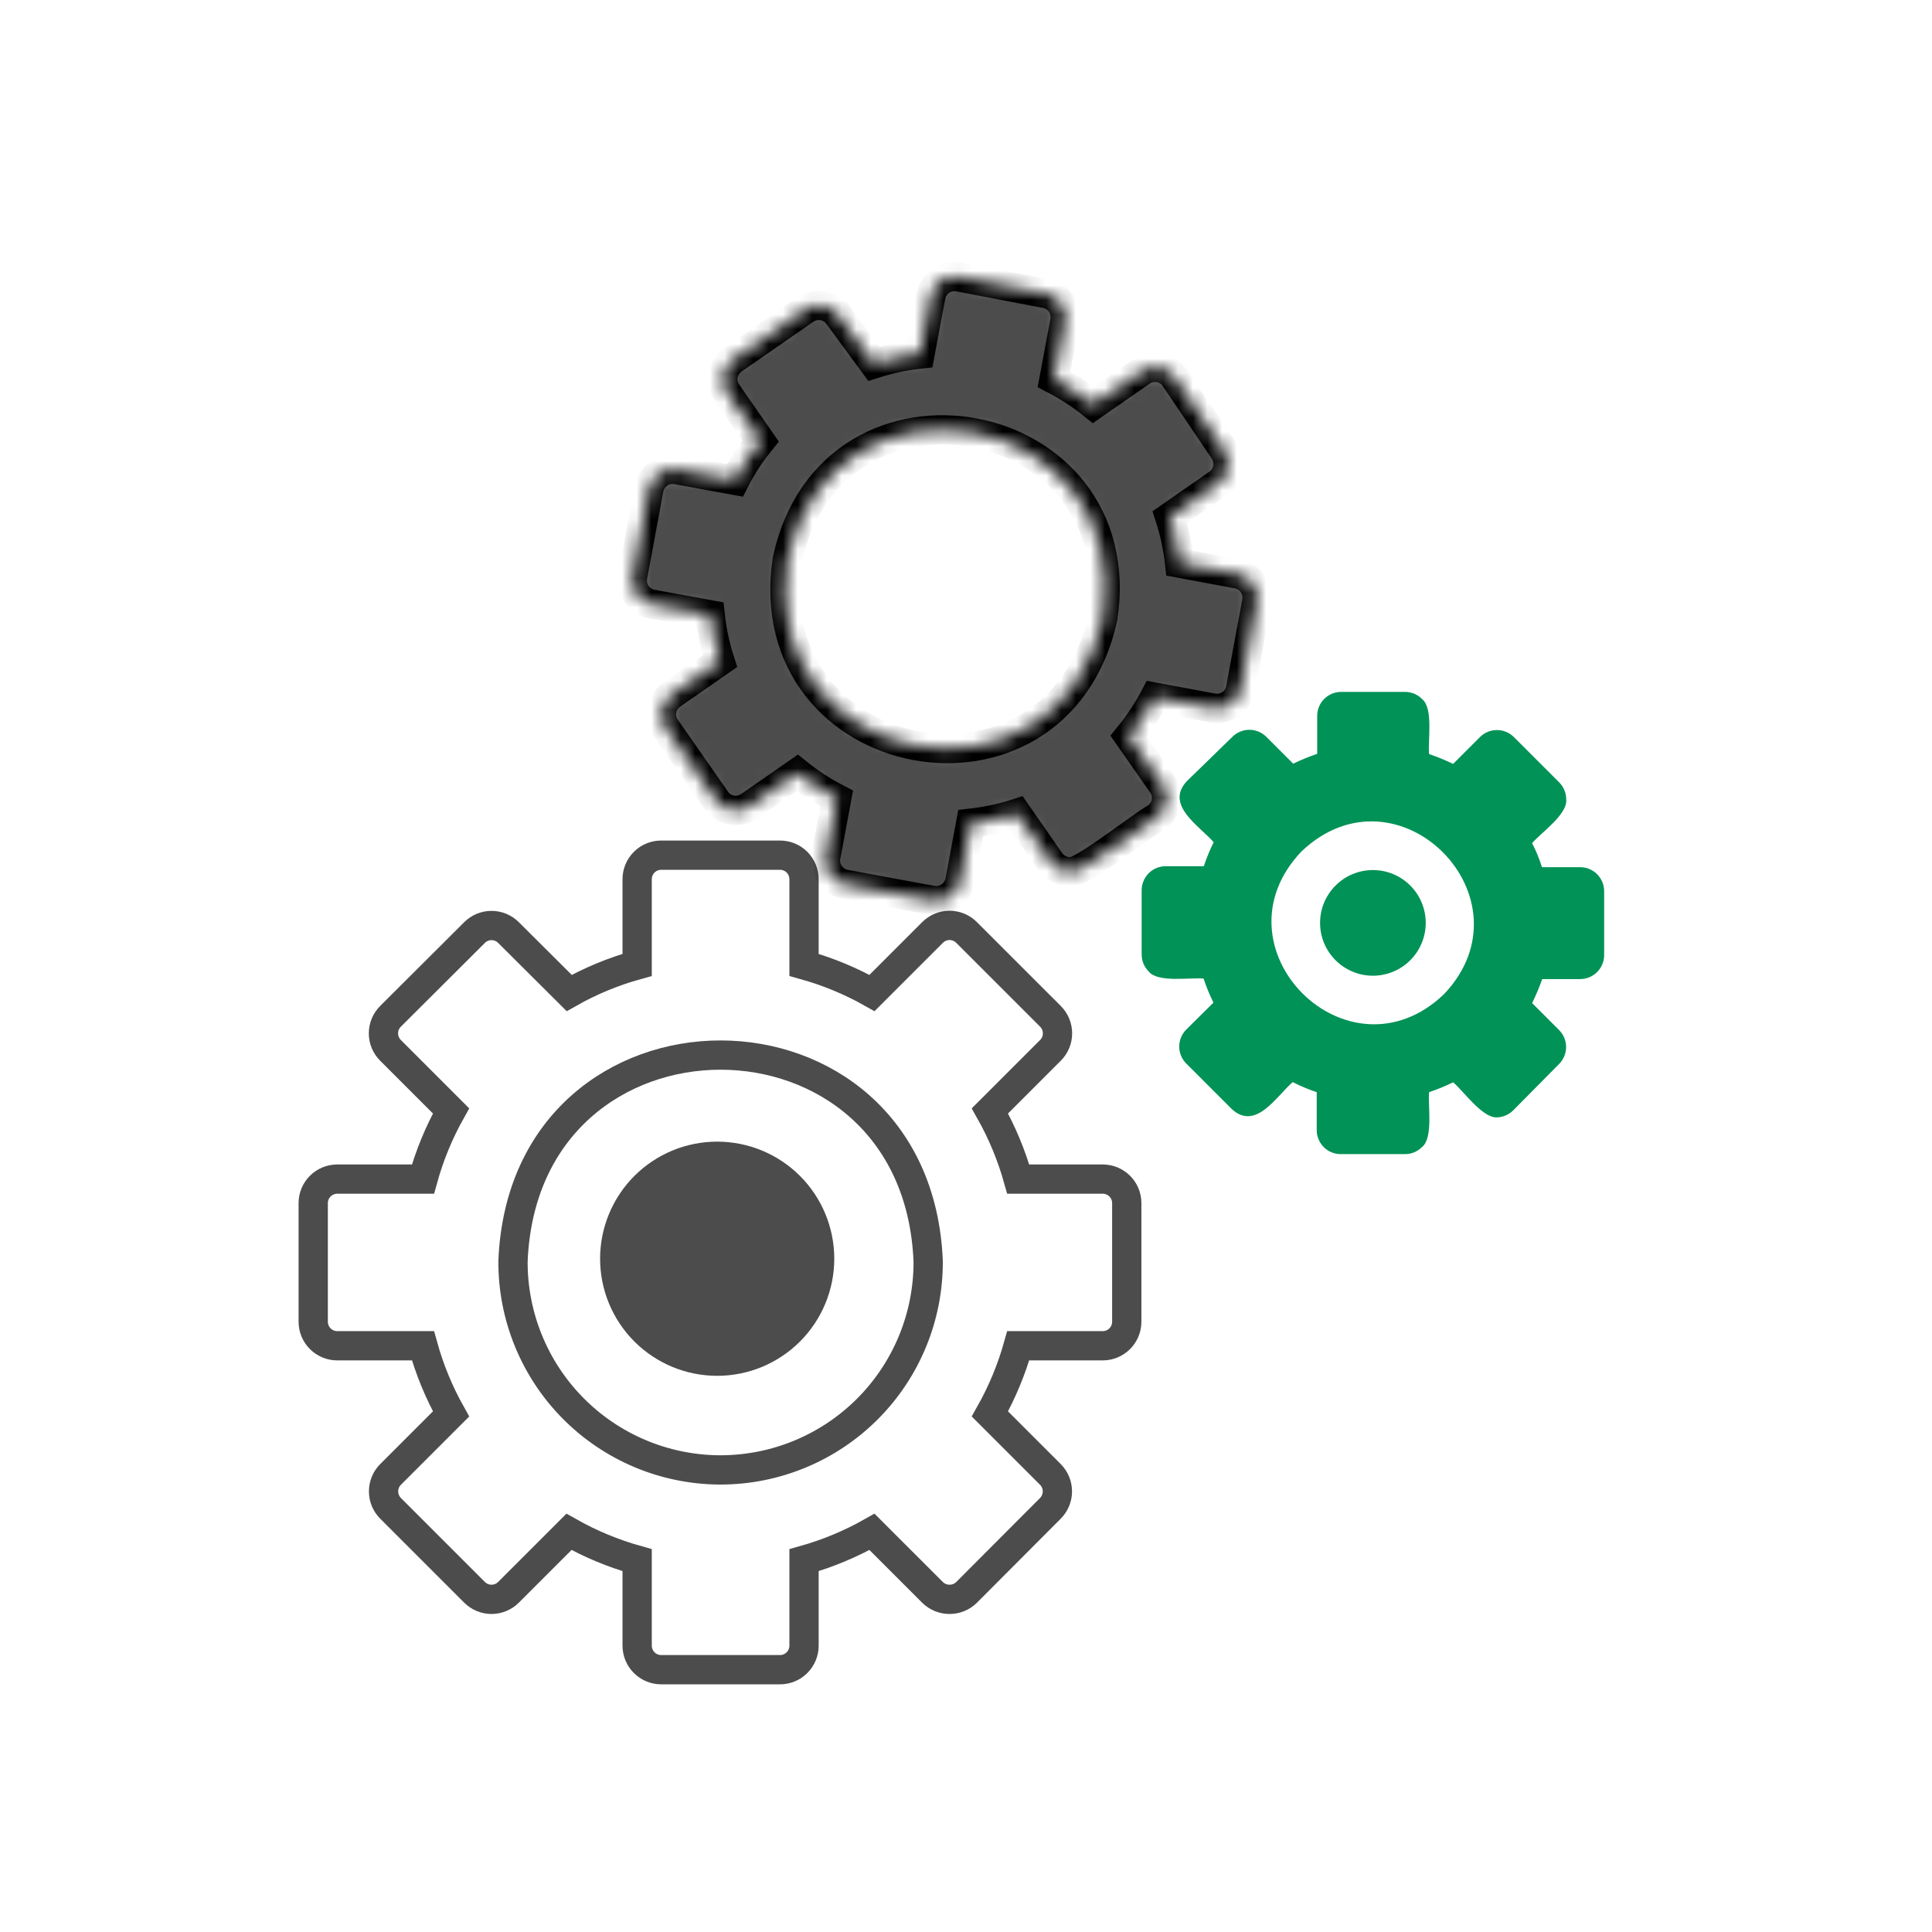 <svg width="132" height="132" viewBox="0 0 132 132" fill="none" xmlns="http://www.w3.org/2000/svg">
<g id="Group 47879">
<g id="toeic-practice-benefit-3">
<path id="Vector" d="M49 78C46.878 78 44.843 78.843 43.343 80.343C41.843 81.844 41 83.878 41 86C41 88.122 41.843 90.156 43.343 91.657C44.843 93.157 46.878 94 49 94C51.122 94 53.157 93.157 54.657 91.657C56.157 90.156 57 88.122 57 86C57 83.878 56.157 81.844 54.657 80.343C53.157 78.843 51.122 78 49 78Z" fill="#4C4C4C"/>
<path id="Vector_2" d="M75.344 80.56H69.569C69.113 78.934 68.463 77.37 67.633 75.9L71.767 71.766C71.921 71.613 72.043 71.432 72.126 71.232C72.21 71.032 72.252 70.818 72.252 70.601C72.252 70.384 72.21 70.17 72.126 69.97C72.043 69.77 71.921 69.589 71.767 69.436L66.041 63.711C65.889 63.557 65.707 63.435 65.507 63.351C65.308 63.268 65.093 63.225 64.877 63.225C64.66 63.225 64.446 63.268 64.246 63.351C64.046 63.435 63.864 63.557 63.712 63.711L59.577 67.845C58.113 67.02 56.554 66.376 54.934 65.925V60.068C54.934 59.633 54.761 59.216 54.454 58.908C54.146 58.6 53.729 58.428 53.294 58.428H45.173C44.738 58.428 44.32 58.6 44.013 58.908C43.705 59.216 43.532 59.633 43.532 60.068V65.925C41.912 66.373 40.352 67.017 38.889 67.845L34.738 63.711C34.431 63.405 34.015 63.233 33.582 63.233C33.148 63.233 32.732 63.405 32.425 63.711L26.683 69.436C26.529 69.589 26.407 69.77 26.324 69.97C26.24 70.17 26.198 70.384 26.198 70.601C26.198 70.818 26.24 71.032 26.324 71.232C26.407 71.432 26.529 71.613 26.683 71.766L30.817 75.9C29.992 77.371 29.348 78.935 28.898 80.56H23.041C22.605 80.56 22.188 80.733 21.881 81.04C21.573 81.348 21.4 81.765 21.4 82.2V90.305C21.4 90.74 21.573 91.157 21.881 91.465C22.188 91.773 22.605 91.946 23.041 91.946H28.898C29.348 93.57 29.992 95.135 30.817 96.605L26.683 100.739C26.377 101.047 26.206 101.463 26.206 101.896C26.206 102.329 26.377 102.745 26.683 103.053L32.425 108.795C32.732 109.1 33.148 109.272 33.582 109.272C34.015 109.272 34.431 109.1 34.738 108.795L38.873 104.661C40.342 105.491 41.907 106.141 43.532 106.596V112.437C43.532 112.872 43.705 113.289 44.013 113.597C44.32 113.905 44.738 114.078 45.173 114.078H53.294C53.729 114.078 54.146 113.905 54.454 113.597C54.761 113.289 54.934 112.872 54.934 112.437V106.596C56.554 106.14 58.113 105.49 59.577 104.661L63.712 108.795C63.865 108.947 64.047 109.067 64.247 109.149C64.447 109.231 64.661 109.272 64.877 109.271C65.093 109.272 65.307 109.231 65.506 109.149C65.706 109.067 65.888 108.947 66.041 108.795L71.767 103.053C72.073 102.745 72.244 102.329 72.244 101.896C72.244 101.463 72.073 101.047 71.767 100.739L67.633 96.605C68.463 95.135 69.113 93.571 69.569 91.946H75.344C75.779 91.946 76.196 91.773 76.504 91.465C76.811 91.157 76.984 90.74 76.984 90.305V82.2C76.984 81.765 76.811 81.348 76.504 81.04C76.196 80.733 75.779 80.56 75.344 80.56ZM49.094 100.428C45.347 100.389 41.768 98.87 39.137 96.202C36.506 93.534 35.037 89.934 35.05 86.187C35.788 67.385 62.662 67.385 63.416 86.187C63.423 88.055 63.061 89.905 62.35 91.633C61.64 93.36 60.596 94.931 59.277 96.254C57.959 97.577 56.392 98.626 54.667 99.343C52.942 100.059 51.093 100.428 49.225 100.428H49.094Z" stroke="#4C4C4C" stroke-width="2"/>
<path id="Vector_3" d="M93.801 59.445C92.844 59.445 91.925 59.825 91.249 60.502C90.572 61.179 90.191 62.097 90.191 63.055C90.191 64.012 90.572 64.93 91.249 65.607C91.925 66.284 92.844 66.664 93.801 66.664C94.758 66.664 95.676 66.284 96.353 65.607C97.03 64.93 97.41 64.012 97.41 63.055C97.41 62.097 97.03 61.179 96.353 60.502C95.676 59.825 94.758 59.445 93.801 59.445Z" fill="#009256"/>
<path id="Vector_4" d="M107.959 59.248H105.351C105.175 58.682 104.95 58.134 104.678 57.607C105.236 56.935 107.123 55.639 107.008 54.621C107.009 54.406 106.968 54.191 106.886 53.992C106.804 53.792 106.684 53.61 106.532 53.457L103.431 50.356C103.124 50.05 102.708 49.879 102.275 49.879C101.841 49.879 101.425 50.05 101.118 50.356L99.281 52.193C98.748 51.935 98.2 51.71 97.64 51.521C97.541 50.651 97.952 48.404 97.164 47.764C97.012 47.609 96.831 47.485 96.631 47.401C96.431 47.316 96.216 47.273 95.999 47.272H91.635C91.2 47.272 90.783 47.444 90.475 47.752C90.167 48.06 89.995 48.477 89.995 48.912V51.504C89.434 51.694 88.886 51.919 88.354 52.177L86.516 50.34C86.209 50.034 85.793 49.862 85.36 49.862C84.926 49.862 84.511 50.034 84.203 50.34L81.086 53.375C79.56 55.015 81.988 56.459 82.923 57.542C82.658 58.071 82.433 58.619 82.251 59.182H79.642C79.207 59.182 78.79 59.355 78.482 59.663C78.174 59.971 78.002 60.388 78.002 60.823V65.22C78.003 65.65 78.174 66.063 78.477 66.368C79.101 67.172 81.365 66.762 82.234 66.861C82.417 67.424 82.642 67.972 82.907 68.501L81.053 70.339C80.899 70.491 80.777 70.673 80.694 70.873C80.611 71.073 80.568 71.287 80.568 71.504C80.568 71.72 80.611 71.934 80.694 72.135C80.777 72.334 80.899 72.516 81.053 72.668L84.154 75.769C85.794 77.295 87.222 74.883 88.321 73.932C88.85 74.203 89.398 74.433 89.962 74.621V77.213C89.962 77.648 90.135 78.065 90.442 78.373C90.75 78.681 91.167 78.853 91.602 78.853H95.983C96.199 78.855 96.413 78.813 96.613 78.732C96.812 78.65 96.994 78.53 97.148 78.378C97.952 77.754 97.541 75.474 97.64 74.621C98.2 74.431 98.748 74.206 99.281 73.948C99.953 74.49 101.233 76.343 102.234 76.343C102.664 76.342 103.076 76.171 103.382 75.868L106.516 72.701C106.669 72.549 106.791 72.367 106.875 72.167C106.958 71.967 107.001 71.753 107.001 71.536C107.001 71.32 106.958 71.105 106.875 70.905C106.791 70.706 106.669 70.524 106.516 70.371L104.678 68.534C104.942 68.002 105.172 67.454 105.367 66.893H107.959C108.394 66.893 108.812 66.721 109.119 66.413C109.427 66.105 109.6 65.688 109.6 65.253V60.889C109.6 60.454 109.427 60.036 109.119 59.729C108.812 59.421 108.394 59.248 107.959 59.248ZM98.657 67.927C92.094 74.194 82.661 64.744 88.928 58.165C95.523 51.914 104.875 61.381 98.657 67.927Z" fill="#009256"/>
<g id="Vector_5">
<mask id="path-5-inside-1_6361_1246" fill="white">
<path d="M44.566 41.283L48.52 42.005C48.633 43.081 48.859 44.142 49.192 45.171L45.911 47.452C45.733 47.573 45.58 47.728 45.462 47.908C45.344 48.089 45.262 48.29 45.222 48.502C45.182 48.714 45.185 48.932 45.231 49.143C45.276 49.355 45.362 49.555 45.484 49.732L48.913 54.654C49.159 55.013 49.538 55.26 49.965 55.34C50.393 55.42 50.835 55.327 51.194 55.081L54.475 52.8C55.311 53.474 56.213 54.062 57.166 54.556L56.427 58.51C56.351 58.936 56.446 59.375 56.691 59.732C56.937 60.088 57.314 60.333 57.74 60.413L63.679 61.512C64.105 61.589 64.544 61.494 64.901 61.248C65.257 61.002 65.502 60.625 65.582 60.2L66.32 56.246C67.39 56.127 68.446 55.902 69.47 55.573L71.751 58.854C71.902 59.072 72.103 59.249 72.337 59.372C72.571 59.495 72.832 59.559 73.096 59.56C73.719 59.822 78.018 56.377 78.986 55.868C79.345 55.623 79.591 55.244 79.672 54.816C79.751 54.389 79.658 53.947 79.412 53.588L77.116 50.306C77.794 49.477 78.388 48.581 78.888 47.632L82.841 48.371C83.054 48.411 83.272 48.409 83.483 48.365C83.695 48.321 83.895 48.235 84.074 48.113C84.252 47.991 84.405 47.835 84.523 47.654C84.641 47.473 84.722 47.271 84.761 47.058L85.86 41.135C85.9 40.923 85.899 40.705 85.854 40.494C85.81 40.282 85.725 40.081 85.603 39.903C85.481 39.725 85.325 39.572 85.144 39.454C84.963 39.336 84.76 39.255 84.548 39.216L80.594 38.478C80.478 37.407 80.253 36.352 79.921 35.328L83.202 33.047C83.556 32.799 83.798 32.422 83.875 31.997C83.914 31.785 83.911 31.567 83.867 31.356C83.821 31.145 83.735 30.945 83.612 30.767L80.266 25.812C80.02 25.453 79.641 25.206 79.214 25.127C78.786 25.047 78.344 25.14 77.985 25.386L74.704 27.666C73.868 26.993 72.966 26.405 72.013 25.91L72.752 21.957C72.79 21.744 72.785 21.527 72.739 21.316C72.692 21.106 72.605 20.906 72.481 20.73C72.358 20.553 72.201 20.402 72.019 20.286C71.838 20.17 71.635 20.091 71.423 20.053L65.5 18.921C65.074 18.845 64.635 18.94 64.278 19.186C63.922 19.431 63.677 19.808 63.597 20.234L62.859 24.188C61.789 24.306 60.733 24.532 59.709 24.86L57.297 21.579C57.051 21.22 56.673 20.974 56.245 20.894C55.817 20.814 55.376 20.907 55.016 21.153L50.094 24.565C49.738 24.814 49.495 25.193 49.418 25.621C49.341 26.048 49.437 26.489 49.684 26.846L51.965 30.127C51.286 30.959 50.698 31.861 50.209 32.818L46.255 32.096C46.043 32.055 45.825 32.057 45.614 32.102C45.402 32.146 45.201 32.231 45.023 32.353C44.845 32.475 44.692 32.631 44.574 32.812C44.456 32.993 44.376 33.196 44.336 33.408L43.237 39.331C43.192 39.547 43.191 39.769 43.234 39.986C43.276 40.202 43.363 40.407 43.487 40.589C43.611 40.772 43.77 40.927 43.956 41.046C44.141 41.165 44.348 41.246 44.566 41.283ZM53.786 38.248C56.854 24.089 77.542 27.928 75.344 42.251C72.144 56.459 51.637 52.554 53.786 38.248Z"/>
</mask>
<path d="M44.566 41.283L48.52 42.005C48.633 43.081 48.859 44.142 49.192 45.171L45.911 47.452C45.733 47.573 45.58 47.728 45.462 47.908C45.344 48.089 45.262 48.29 45.222 48.502C45.182 48.714 45.185 48.932 45.231 49.143C45.276 49.355 45.362 49.555 45.484 49.732L48.913 54.654C49.159 55.013 49.538 55.26 49.965 55.34C50.393 55.42 50.835 55.327 51.194 55.081L54.475 52.8C55.311 53.474 56.213 54.062 57.166 54.556L56.427 58.51C56.351 58.936 56.446 59.375 56.691 59.732C56.937 60.088 57.314 60.333 57.74 60.413L63.679 61.512C64.105 61.589 64.544 61.494 64.901 61.248C65.257 61.002 65.502 60.625 65.582 60.2L66.32 56.246C67.39 56.127 68.446 55.902 69.47 55.573L71.751 58.854C71.902 59.072 72.103 59.249 72.337 59.372C72.571 59.495 72.832 59.559 73.096 59.56C73.719 59.822 78.018 56.377 78.986 55.868C79.345 55.623 79.591 55.244 79.672 54.816C79.751 54.389 79.658 53.947 79.412 53.588L77.116 50.306C77.794 49.477 78.388 48.581 78.888 47.632L82.841 48.371C83.054 48.411 83.272 48.409 83.483 48.365C83.695 48.321 83.895 48.235 84.074 48.113C84.252 47.991 84.405 47.835 84.523 47.654C84.641 47.473 84.722 47.271 84.761 47.058L85.86 41.135C85.9 40.923 85.899 40.705 85.854 40.494C85.81 40.282 85.725 40.081 85.603 39.903C85.481 39.725 85.325 39.572 85.144 39.454C84.963 39.336 84.76 39.255 84.548 39.216L80.594 38.478C80.478 37.407 80.253 36.352 79.921 35.328L83.202 33.047C83.556 32.799 83.798 32.422 83.875 31.997C83.914 31.785 83.911 31.567 83.867 31.356C83.821 31.145 83.735 30.945 83.612 30.767L80.266 25.812C80.02 25.453 79.641 25.206 79.214 25.127C78.786 25.047 78.344 25.14 77.985 25.386L74.704 27.666C73.868 26.993 72.966 26.405 72.013 25.91L72.752 21.957C72.79 21.744 72.785 21.527 72.739 21.316C72.692 21.106 72.605 20.906 72.481 20.73C72.358 20.553 72.201 20.402 72.019 20.286C71.838 20.17 71.635 20.091 71.423 20.053L65.5 18.921C65.074 18.845 64.635 18.94 64.278 19.186C63.922 19.431 63.677 19.808 63.597 20.234L62.859 24.188C61.789 24.306 60.733 24.532 59.709 24.86L57.297 21.579C57.051 21.22 56.673 20.974 56.245 20.894C55.817 20.814 55.376 20.907 55.016 21.153L50.094 24.565C49.738 24.814 49.495 25.193 49.418 25.621C49.341 26.048 49.437 26.489 49.684 26.846L51.965 30.127C51.286 30.959 50.698 31.861 50.209 32.818L46.255 32.096C46.043 32.055 45.825 32.057 45.614 32.102C45.402 32.146 45.201 32.231 45.023 32.353C44.845 32.475 44.692 32.631 44.574 32.812C44.456 32.993 44.376 33.196 44.336 33.408L43.237 39.331C43.192 39.547 43.191 39.769 43.234 39.986C43.276 40.202 43.363 40.407 43.487 40.589C43.611 40.772 43.77 40.927 43.956 41.046C44.141 41.165 44.348 41.246 44.566 41.283ZM53.786 38.248C56.854 24.089 77.542 27.928 75.344 42.251C72.144 56.459 51.637 52.554 53.786 38.248Z" fill="#4C4C4C" stroke="black" stroke-width="2" mask="url(#path-5-inside-1_6361_1246)"/>
</g>
</g>
</g>
</svg>
